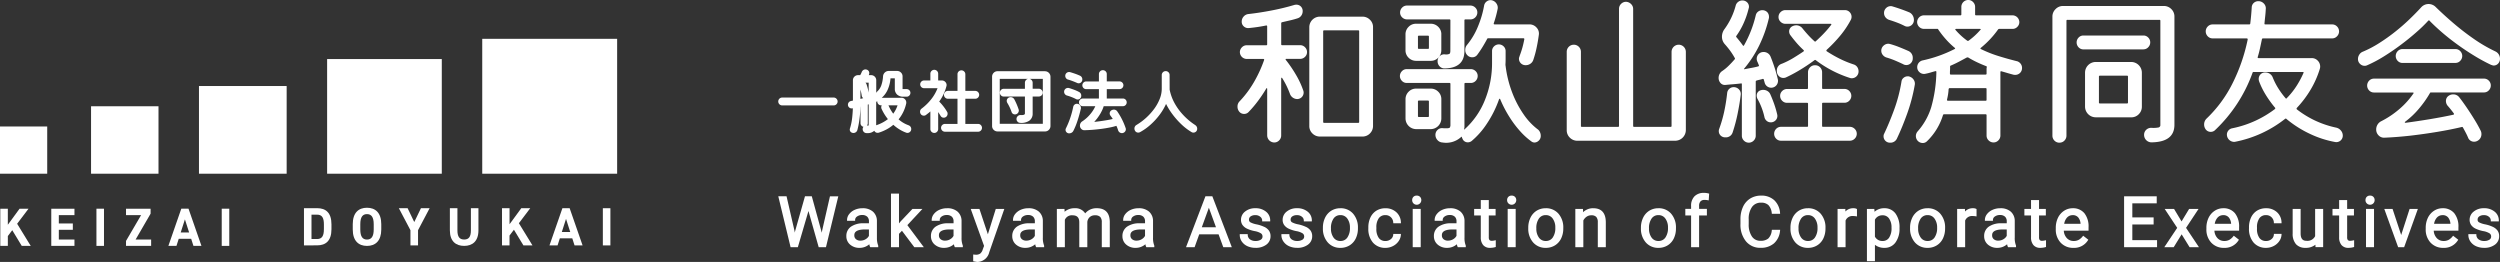 <svg xmlns="http://www.w3.org/2000/svg" xmlns:xlink="http://www.w3.org/1999/xlink" width="362.696" height="38" viewBox="0 0 362.696 38"><rect x="0" y="0" width="362.696" height="38" fill="#333333" stroke="none"/><defs><clipPath id="a"><rect width="362.696" height="38" fill="#fff"/></clipPath></defs><g transform="translate(0 0)"><g transform="translate(0 0)" clip-path="url(#a)"><path d="M118.414,13.834h-7.473a.571.571,0,0,0,0,1.142h7.473a.569.569,0,0,0,.4-.973.554.554,0,0,0-.4-.169" transform="translate(2.537 0.318)" fill="#fff"/><path d="M129.055,17.946l-.005,0a4.3,4.3,0,0,1-1.448-.857,5.509,5.509,0,0,0,1.1-2.287.334.334,0,0,0,.015-.1v-.061a.668.668,0,0,0-.2-.477.675.675,0,0,0-.505-.206H125.16l.01-.008a3.379,3.379,0,0,0,.866-1.2,4.968,4.968,0,0,0,.391-1.607h.626v1.506a1.107,1.107,0,0,0,.333.844,1.278,1.278,0,0,0,.9.307h.479a.522.522,0,0,0,.394-.165.54.54,0,0,0,.157-.386.528.528,0,0,0-.166-.395.542.542,0,0,0-.385-.155h-.479a.985.985,0,0,1-.108,0,.131.131,0,0,1,0-.036v-1.8a.76.76,0,0,0-.235-.566.774.774,0,0,0-.56-.229h-1.211a.8.8,0,0,0-.563.222.812.812,0,0,0-.263.554,4.884,4.884,0,0,1-.258,1.325,2.184,2.184,0,0,1-.559.855.7.7,0,0,0-.17.233V11.422a.735.735,0,0,0-.213-.525.719.719,0,0,0-.531-.22h-.337c.018-.048.035-.1.048-.142a.622.622,0,0,0,.025-.142.526.526,0,0,0-.43-.532.55.55,0,0,0-.451.086.637.637,0,0,0-.225.288,1.246,1.246,0,0,1-.1.231c-.042.08-.086.155-.11.211h-.316a.731.731,0,0,0-.523.213.715.715,0,0,0-.221.532v2.95c-.037.006-.074.011-.109.018l-.158.035a.559.559,0,0,0-.331.191.536.536,0,0,0-.124.348.513.513,0,0,0,.167.392.54.54,0,0,0,.373.148.393.393,0,0,0,.117-.012l.054-.012c-.009.414-.043.886-.1,1.4a8.013,8.013,0,0,1-.321,1.539.407.407,0,0,0-.018.078.441.441,0,0,0-.007.082.47.47,0,0,0,.147.342.583.583,0,0,0,.74.028.562.562,0,0,0,.22-.328,12,12,0,0,0,.258-1.259c.06-.417.105-.816.133-1.19.025-.348.042-.658.049-.923l.01,0v2.4a.516.516,0,0,0,.152.369.5.5,0,0,0,.281.152.529.529,0,0,0-.118.344.569.569,0,0,0,.154.39.546.546,0,0,0,.382.18l.11,0a1.392,1.392,0,0,0,1.039-.341.512.512,0,0,0,.493.3.441.441,0,0,0,.082-.006.349.349,0,0,0,.088-.019,6.691,6.691,0,0,0,1.11-.466,5.485,5.485,0,0,0,.989-.673,5.917,5.917,0,0,0,.952.706,5.152,5.152,0,0,0,.942.446.6.6,0,0,0,.143.025.557.557,0,0,0,.389-.154.54.54,0,0,0,.172-.407.555.555,0,0,0-.383-.541m-1.6-2.9a4.347,4.347,0,0,1-.627,1.213,5.67,5.67,0,0,1-.653-1.124.586.586,0,0,0-.05-.089Zm-2.774-.157a.542.542,0,0,0,.386.157h.1a.576.576,0,0,0-.082.294.569.569,0,0,0,.042.2,6.756,6.756,0,0,0,.44.824,7.213,7.213,0,0,0,.487.685,5.648,5.648,0,0,1-1.641.87l-.06.026c0-.025,0-.048,0-.072V14.541l.084-.03a.8.8,0,0,0,.079-.037c0,.011,0,.023,0,.034a.518.518,0,0,0,.165.384m-1.548,2.752V14.949l.131-.042v2.971a.517.517,0,0,1-.008.106.583.583,0,0,1-.151,0c-.027,0-.056,0-.089-.008a.517.517,0,0,0,.118-.331m-1.069-4.888a6.908,6.908,0,0,1,.194.923.55.55,0,0,0,.182.306.388.388,0,0,0,.034.027c-.133.038-.269.075-.41.112Zm1.1-.013c-.065-.272-.137-.521-.211-.736a.488.488,0,0,0-.157-.237h.466v1.442c-.026-.146-.058-.3-.1-.47" transform="translate(2.765 0.226)" fill="#fff"/><path d="M133.924,16.847a.518.518,0,0,0,.277-.079l.005,0a.575.575,0,0,0,.269-.5.457.457,0,0,0-.068-.265,6.839,6.839,0,0,0-.534-.794,6.978,6.978,0,0,0-.616-.7,6.635,6.635,0,0,0,.609-1.02,6.455,6.455,0,0,0,.441-1.215.674.674,0,0,0,.025-.162.639.639,0,0,0-.2-.463.661.661,0,0,0-.485-.2h-.538v-.977a.55.55,0,0,0-.17-.41.568.568,0,0,0-.792,0,.546.546,0,0,0-.17.41v.977h-.916a.534.534,0,0,0-.4.17.558.558,0,0,0,.4.95h1.957a6.1,6.1,0,0,1-.874,1.544,7.6,7.6,0,0,1-1.43,1.411.545.545,0,0,0-.234.466.538.538,0,0,0,.09.31.513.513,0,0,0,.45.251.475.475,0,0,0,.327-.106c.131-.1.26-.2.388-.3.08-.068.16-.135.241-.207v2.55a.544.544,0,0,0,.17.409.563.563,0,0,0,.4.162.531.531,0,0,0,.4-.17.561.561,0,0,0,.163-.4V16.038c.038.05.074.1.109.158q.121.187.242.389a.513.513,0,0,0,.461.263" transform="translate(3 0.227)" fill="#fff"/><path d="M138.836,17.751h-1.853V14.1h1.435a.571.571,0,0,0,0-1.142h-1.435V10.543a.551.551,0,0,0-.169-.4.573.573,0,0,0-.8-.007.548.548,0,0,0-.17.409v2.413h-1.4a.531.531,0,0,0-.4.17.564.564,0,0,0-.162.4.557.557,0,0,0,.168.4.541.541,0,0,0,.393.169h1.4v3.653H134.03a.548.548,0,0,0-.409.17.56.56,0,0,0-.162.4.568.568,0,0,0,.571.561h4.806a.532.532,0,0,0,.4-.171.545.545,0,0,0,.162-.39.564.564,0,0,0-.162-.4.54.54,0,0,0-.4-.169" transform="translate(3.068 0.229)" fill="#fff"/><path d="M148.372,10.1h-6.883a.767.767,0,0,0-.567.235.78.78,0,0,0-.227.56v7.147a.76.76,0,0,0,.235.567.774.774,0,0,0,.559.229h6.883a.759.759,0,0,0,.567-.236.777.777,0,0,0,.228-.56V10.9a.8.8,0,0,0-.795-.795m-2.751,1.27a.565.565,0,0,0-.162.4v.875h-3.084a.531.531,0,0,0-.387.164.564.564,0,0,0,0,.795.531.531,0,0,0,.387.164h3.084v2.442a.185.185,0,0,1-.054.144c-.059.056-.2.122-.549.1a.565.565,0,0,0-.43.152.553.553,0,0,0-.188.428.546.546,0,0,0,.142.371.5.5,0,0,0,.361.179,2.076,2.076,0,0,0,1.34-.3,1.235,1.235,0,0,0,.5-1.072V13.769h.905a.539.539,0,0,0,.389-.164.55.55,0,0,0,.162-.4.544.544,0,0,0-.161-.39.524.524,0,0,0-.39-.171h-.905v-.875a.556.556,0,0,0-.168-.4.549.549,0,0,0-.277-.155h1.92v6.514h-6.249V11.214H145.9a.528.528,0,0,0-.278.158" transform="translate(3.235 0.232)" fill="#fff"/><path d="M143.474,15.924a.5.5,0,0,0,.492.356.522.522,0,0,0,.407-.178.563.563,0,0,0,.153-.383.505.505,0,0,0-.038-.2c-.069-.21-.159-.444-.268-.7s-.22-.485-.342-.714a.6.6,0,0,0-.534-.327.7.7,0,0,0-.265.062.5.5,0,0,0-.227.2.533.533,0,0,0-.079.278.6.6,0,0,0,.088.3,6.815,6.815,0,0,1,.612,1.3" transform="translate(3.282 0.316)" fill="#fff"/><path d="M152,13.8a6.094,6.094,0,0,1,.649.295h0a.5.5,0,0,0,.227.054.522.522,0,0,0,.521-.541.584.584,0,0,0-.308-.545,5.61,5.61,0,0,0-.713-.322c-.271-.1-.529-.19-.771-.259a.541.541,0,0,0-.143-.014.548.548,0,0,0-.379.155.541.541,0,0,0-.172.415.535.535,0,0,0,.118.336.573.573,0,0,0,.3.2c.209.058.429.132.671.225" transform="translate(3.47 0.286)" fill="#fff"/><path d="M151.478,11.308c.227.066.456.145.683.231s.434.171.61.25a.55.55,0,0,0,.249.063.515.515,0,0,0,.372-.159.547.547,0,0,0,.157-.4.577.577,0,0,0-.345-.549c-.227-.1-.47-.2-.724-.288s-.5-.166-.712-.227a.615.615,0,0,0-.142-.014.567.567,0,0,0-.379.148.533.533,0,0,0-.173.413.557.557,0,0,0,.4.535" transform="translate(3.473 0.234)" fill="#fff"/><path d="M153.345,15.362v-.051a.6.6,0,0,0-.156-.4.549.549,0,0,0-.435-.191.519.519,0,0,0-.339.125.558.558,0,0,0-.189.321,12.74,12.74,0,0,1-.449,1.658,11.735,11.735,0,0,1-.606,1.451.456.456,0,0,0-.057.233.486.486,0,0,0,.146.345.506.506,0,0,0,.384.154.685.685,0,0,0,.347-.092.652.652,0,0,0,.252-.259,10.313,10.313,0,0,0,.613-1.5c.188-.572.348-1.148.469-1.686a.246.246,0,0,0,.021-.1" transform="translate(3.474 0.338)" fill="#fff"/><path d="M156.2,16.112a4.557,4.557,0,0,0,.405-.935h2.787a.524.524,0,0,0,.394-.165.553.553,0,0,0,.157-.4.555.555,0,0,0-.55-.55h-2.341V12.7h1.862a.557.557,0,0,0,.55-.551.543.543,0,0,0-.163-.4.535.535,0,0,0-.388-.164h-1.862V10.514a.532.532,0,0,0-.171-.4.573.573,0,0,0-.8.007.54.54,0,0,0-.169.392v1.078h-1.852a.535.535,0,0,0-.388.164.543.543,0,0,0-.163.4.557.557,0,0,0,.55.551h1.852v1.363h-2.33a.543.543,0,0,0-.4.163.533.533,0,0,0-.164.388.555.555,0,0,0,.561.561h1.812a4.75,4.75,0,0,1-.675,1.087,5.453,5.453,0,0,1-1.2,1.1.715.715,0,0,0-.354.643.637.637,0,0,0,.2.471.588.588,0,0,0,.454.181c.327-.006.7-.025,1.112-.055.391-.03.812-.073,1.253-.128.424-.053.842-.12,1.244-.2a8.307,8.307,0,0,0,1.025-.252c.045.1.087.194.127.295s.089.239.13.376a.576.576,0,0,0,.215.284.572.572,0,0,0,.731-.065.538.538,0,0,0,.169-.393.492.492,0,0,0-.038-.192,9.808,9.808,0,0,0-1.195-2.379.588.588,0,0,0-.52-.279.54.54,0,0,0-.172.028,1.033,1.033,0,0,0-.138.056.5.5,0,0,0-.21.2.531.531,0,0,0,.045.6c.06.08.122.166.186.257.045.063.09.133.139.215-.249.062-.533.122-.868.178q-.548.091-1.084.163c-.265.034-.506.063-.733.088.123-.133.254-.292.4-.477a7.246,7.246,0,0,0,.57-.865" transform="translate(3.518 0.228)" fill="#fff"/><path d="M169.7,17.911h0a9.082,9.082,0,0,1-1.125-.859,9.4,9.4,0,0,1-1.1-1.161,8.059,8.059,0,0,1-.913-1.433,6.734,6.734,0,0,1-.57-1.68l-.007-2.125a.548.548,0,0,0-.17-.409.574.574,0,0,0-.8.007.554.554,0,0,0-.168.4v2a3.989,3.989,0,0,1-.3,1.477,6.461,6.461,0,0,1-.814,1.454,8.786,8.786,0,0,1-2.543,2.309.586.586,0,0,0-.306.533.558.558,0,0,0,.05.241.522.522,0,0,0,.51.34.553.553,0,0,0,.253-.065,8.078,8.078,0,0,0,1.561-1.117,9.775,9.775,0,0,0,1.335-1.478,8.227,8.227,0,0,0,.878-1.5,9.607,9.607,0,0,0,.909,1.473,11.3,11.3,0,0,0,1.328,1.5,8.115,8.115,0,0,0,1.47,1.119.492.492,0,0,0,.269.07.538.538,0,0,0,.54-.56.6.6,0,0,0-.289-.531" transform="translate(3.699 0.231)" fill="#fff"/><rect width="6.85" height="6.85" transform="translate(0 18.351)" fill="#fff"/><rect width="9.785" height="9.785" transform="translate(13.21 15.416)" fill="#fff"/><rect width="12.721" height="12.721" transform="translate(28.866 12.48)" fill="#fff"/><rect width="16.635" height="16.635" transform="translate(47.458 8.567)" fill="#fff"/><rect width="19.57" height="19.57" transform="translate(69.963 5.632)" fill="#fff"/><path d="M3.154,34.993,1.777,32.717l-.64.845v1.431H.042V29.6H1.136v2.329l1.7-2.329h1.3l-1.65,2.181,1.97,3.214Z" transform="translate(0.001 0.68)" fill="#fff"/><path d="M10.635,29.6v.93H8.367V31.74H10.4v.923H8.367V34.07h2.268v.923H7.272V29.6Z" transform="translate(0.167 0.68)" fill="#fff"/><rect width="1.095" height="5.395" transform="translate(13.991 30.278)" fill="#fff"/><path d="M21.437,29.6v.719L19.263,34.07h2.252v.923H17.871v-.719l2.189-3.746H17.871V29.6Z" transform="translate(0.411 0.68)" fill="#fff"/><path d="M23.878,34.993l1.877-5.4H26.8l1.877,5.4H27.515l-.328-1.024H25.38l-.328,1.024Zm1.791-1.947h1.219l-.61-1.9Z" transform="translate(0.549 0.68)" fill="#fff"/><rect width="1.095" height="5.395" transform="translate(32.168 30.278)" fill="#fff"/><path d="M43.109,34.925v-5.4h1.915c1.22,0,2.073.625,2.073,2.346v.7c0,1.712-.852,2.346-2.073,2.346ZM46,32.58v-.7c0-.932-.251-1.416-.978-1.416H44.2V34h.82c.727,0,.978-.493.978-1.423" transform="translate(0.991 0.678)" fill="#fff"/><path d="M52.091,35c-1.212,0-2.064-.735-2.064-2.385v-.766c0-1.666.852-2.386,2.064-2.386s2.073.719,2.073,2.386v.766c0,1.65-.853,2.385-2.073,2.385m-.97-2.385c0,1.032.337,1.463.97,1.463s.977-.431.977-1.463v-.766c0-1.033-.344-1.463-.977-1.463s-.97.43-.97,1.463Z" transform="translate(1.15 0.677)" fill="#fff"/><path d="M57.836,29.529l.962,2.009.97-2.009h1.259l-1.681,3.19v2.206h-1.1V32.719l-1.681-3.19Z" transform="translate(1.301 0.678)" fill="#fff"/><path d="M67.944,29.529v3.206c0,1.595-.876,2.26-2.072,2.26S63.8,34.33,63.8,32.743V29.529h1.095v3.214c0,.923.3,1.329.978,1.329s.977-.406.977-1.329V29.529Z" transform="translate(1.467 0.678)" fill="#fff"/><path d="M74.3,34.925l-1.377-2.276-.641.845v1.431H71.193v-5.4h1.094v2.329l1.705-2.329h1.3l-1.65,2.181,1.97,3.214Z" transform="translate(1.637 0.678)" fill="#fff"/><path d="M77.926,34.924l1.877-5.4h1.048l1.877,5.4H81.563L81.234,33.9H79.428L79.1,34.924Zm1.791-1.947h1.219l-.61-1.9Z" transform="translate(1.792 0.678)" fill="#fff"/><rect width="1.095" height="5.395" transform="translate(87.46 30.208)" fill="#fff"/><path d="M116.735,32.822l-.048.3-1.451-5.287h-.988l-1.436,5.071-.047.2-.041-.278-1.127-4.89-.022-.1h-1.2l1.761,7.285.024.1h1.054l1.539-5.252,1.484,5.252h1.055l1.789-7.383h-1.209Z" transform="translate(2.537 0.64)" fill="#fff"/><path d="M124.463,33.816V31.375a1.78,1.78,0,0,0-.582-1.353,2.225,2.225,0,0,0-1.518-.489,2.708,2.708,0,0,0-1.112.226,2.065,2.065,0,0,0-.813.625,1.382,1.382,0,0,0-.308.843v.128H121.3v-.128a.6.6,0,0,1,.276-.49,1.2,1.2,0,0,1,.736-.22,1.026,1.026,0,0,1,.748.246.889.889,0,0,1,.246.665v.288h-.753a3.1,3.1,0,0,0-1.844.482,1.623,1.623,0,0,0-.682,1.389,1.564,1.564,0,0,0,.545,1.219,2.006,2.006,0,0,0,1.37.475,2.12,2.12,0,0,0,1.417-.524,1.387,1.387,0,0,0,.1.355l.035.071h1.157v-.206l-.01-.051a2.873,2.873,0,0,1-.176-1.11m-1.65.218a1.468,1.468,0,0,1-.744.2.957.957,0,0,1-.647-.21.693.693,0,0,1-.239-.568c0-.209,0-.846,1.537-.846h.582v.929a1.222,1.222,0,0,1-.489.492" transform="translate(2.759 0.678)" fill="#fff"/><path d="M130.922,29.678h-1.45l-1.694,1.789-.258.311V27.456h-1.161v7.775h1.161V33.293l.428-.446,1.793,2.384h1.381l-2.389-3.2Z" transform="translate(2.905 0.631)" fill="#fff"/><path d="M136.466,33.816V31.375a1.78,1.78,0,0,0-.582-1.353,2.225,2.225,0,0,0-1.518-.489,2.708,2.708,0,0,0-1.112.226,2.064,2.064,0,0,0-.813.625,1.382,1.382,0,0,0-.308.843v.128H133.3v-.128a.6.6,0,0,1,.276-.49,1.2,1.2,0,0,1,.736-.22,1.025,1.025,0,0,1,.748.246.889.889,0,0,1,.246.665v.288h-.753a3.1,3.1,0,0,0-1.844.482,1.623,1.623,0,0,0-.682,1.389,1.564,1.564,0,0,0,.545,1.219,2.006,2.006,0,0,0,1.37.475,2.12,2.12,0,0,0,1.417-.524,1.388,1.388,0,0,0,.1.355l.035.071h1.157v-.206l-.01-.051a2.874,2.874,0,0,1-.176-1.11m-1.65.218a1.468,1.468,0,0,1-.744.2.957.957,0,0,1-.647-.21.693.693,0,0,1-.239-.568c0-.209,0-.846,1.536-.846h.582v.929a1.222,1.222,0,0,1-.489.492" transform="translate(3.035 0.678)" fill="#fff"/><path d="M140.155,33.309l-1.226-3.681h-1.262l1.934,5.365-.185.5a1.23,1.23,0,0,1-.377.617,1.071,1.071,0,0,1-.631.163l-.384-.031v.979l.455.086.182.014a1.807,1.807,0,0,0,1.692-1.408l2.188-6.284H141.3Z" transform="translate(3.165 0.681)" fill="#fff"/><path d="M147.995,33.816V31.375a1.78,1.78,0,0,0-.582-1.353,2.225,2.225,0,0,0-1.518-.489,2.708,2.708,0,0,0-1.112.226,2.065,2.065,0,0,0-.813.625,1.382,1.382,0,0,0-.308.843v.128h1.167v-.128a.6.6,0,0,1,.276-.49,1.2,1.2,0,0,1,.736-.22,1.025,1.025,0,0,1,.748.246.889.889,0,0,1,.246.665v.288h-.753a3.1,3.1,0,0,0-1.844.482,1.623,1.623,0,0,0-.682,1.389,1.564,1.564,0,0,0,.545,1.219,2.006,2.006,0,0,0,1.37.475,2.12,2.12,0,0,0,1.417-.524,1.387,1.387,0,0,0,.1.355l.035.071h1.157v-.206l-.01-.051a2.874,2.874,0,0,1-.176-1.11m-1.65.218a1.469,1.469,0,0,1-.744.2.956.956,0,0,1-.647-.21.693.693,0,0,1-.239-.568c0-.209,0-.846,1.537-.846h.582v.929a1.222,1.222,0,0,1-.489.492" transform="translate(3.3 0.678)" fill="#fff"/><path d="M155.663,29.532a2.089,2.089,0,0,0-1.671.746,1.667,1.667,0,0,0-1.53-.746,2.127,2.127,0,0,0-1.457.514l-.016-.415h-1.108v5.552h1.161V31.215a1.084,1.084,0,0,1,1.092-.658c.683,0,1,.326,1,1.027v3.6H154.3V31.553a1.082,1.082,0,0,1,.346-.728,1.068,1.068,0,0,1,.752-.268,1.033,1.033,0,0,1,.776.239,1.1,1.1,0,0,1,.226.762v3.623h1.16V31.5c-.019-1.309-.659-1.972-1.9-1.972" transform="translate(3.446 0.678)" fill="#fff"/><path d="M163.62,33.816V31.375a1.78,1.78,0,0,0-.582-1.353,2.225,2.225,0,0,0-1.518-.489,2.707,2.707,0,0,0-1.112.226,2.064,2.064,0,0,0-.813.625,1.382,1.382,0,0,0-.308.843v.128h1.167v-.128a.6.6,0,0,1,.276-.49,1.2,1.2,0,0,1,.736-.22,1.025,1.025,0,0,1,.748.246.889.889,0,0,1,.246.665v.288h-.753a3.1,3.1,0,0,0-1.844.482,1.623,1.623,0,0,0-.682,1.389,1.564,1.564,0,0,0,.545,1.219,2.006,2.006,0,0,0,1.37.475,2.12,2.12,0,0,0,1.417-.524,1.385,1.385,0,0,0,.1.355l.035.071h1.157v-.206l-.01-.051a2.873,2.873,0,0,1-.176-1.11m-1.65.218a1.468,1.468,0,0,1-.744.2.957.957,0,0,1-.647-.21.693.693,0,0,1-.239-.568c0-.209,0-.846,1.537-.846h.582v.929a1.222,1.222,0,0,1-.489.492" transform="translate(3.66 0.678)" fill="#fff"/><path d="M171.016,27.838,168.2,35.221h1.245l.67-1.865h2.807l.68,1.865h1.24l-2.824-7.383Zm1.53,4.494h-2.058l1.027-2.831Z" transform="translate(3.867 0.639)" fill="#fff"/><path d="M179.387,32.243a5.035,5.035,0,0,0-1.128-.371,3.14,3.14,0,0,1-.9-.3.422.422,0,0,1-.2-.387.549.549,0,0,1,.229-.461,1.128,1.128,0,0,1,.7-.189,1.05,1.05,0,0,1,.712.238.688.688,0,0,1,.271.544v.128h1.166v-.128a1.6,1.6,0,0,0-.607-1.287,2.342,2.342,0,0,0-1.543-.5,2.28,2.28,0,0,0-1.488.479,1.5,1.5,0,0,0-.6,1.2,1.3,1.3,0,0,0,.216.748,1.685,1.685,0,0,0,.644.531,4.685,4.685,0,0,0,1.123.363,2.539,2.539,0,0,1,.915.328.54.54,0,0,1,.225.468.514.514,0,0,1-.254.449,1.347,1.347,0,0,1-.755.186,1.3,1.3,0,0,1-.818-.239.808.808,0,0,1-.316-.629l-.007-.121H175.82v.128a1.649,1.649,0,0,0,.3.946,1.979,1.979,0,0,0,.817.673,2.807,2.807,0,0,0,1.179.237,2.514,2.514,0,0,0,1.551-.455,1.484,1.484,0,0,0,.619-1.24,1.379,1.379,0,0,0-.226-.795,1.752,1.752,0,0,0-.672-.548" transform="translate(4.042 0.678)" fill="#fff"/><path d="M185.293,32.243a5.035,5.035,0,0,0-1.128-.371,3.14,3.14,0,0,1-.9-.3.422.422,0,0,1-.2-.387.549.549,0,0,1,.229-.461,1.128,1.128,0,0,1,.7-.189,1.049,1.049,0,0,1,.712.238.688.688,0,0,1,.271.544v.128h1.166v-.128a1.6,1.6,0,0,0-.607-1.287,2.342,2.342,0,0,0-1.543-.5,2.28,2.28,0,0,0-1.488.479,1.5,1.5,0,0,0-.6,1.2,1.3,1.3,0,0,0,.216.748,1.686,1.686,0,0,0,.645.531,4.682,4.682,0,0,0,1.123.363,2.539,2.539,0,0,1,.915.328.54.54,0,0,1,.225.468.514.514,0,0,1-.254.449,1.347,1.347,0,0,1-.755.186,1.3,1.3,0,0,1-.818-.239.808.808,0,0,1-.316-.629l-.007-.121h-1.154v.128a1.649,1.649,0,0,0,.3.946,1.979,1.979,0,0,0,.817.673,2.807,2.807,0,0,0,1.18.237,2.514,2.514,0,0,0,1.551-.455,1.484,1.484,0,0,0,.619-1.24,1.379,1.379,0,0,0-.226-.795,1.751,1.751,0,0,0-.672-.548" transform="translate(4.178 0.678)" fill="#fff"/><path d="M190.144,29.533a2.467,2.467,0,0,0-1.314.356,2.436,2.436,0,0,0-.9,1.013,3.267,3.267,0,0,0-.318,1.456v.064a3,3,0,0,0,.7,2.066,2.357,2.357,0,0,0,1.839.793,2.472,2.472,0,0,0,1.333-.362,2.381,2.381,0,0,0,.9-1.01,3.291,3.291,0,0,0,.309-1.443V32.4a3.019,3.019,0,0,0-.7-2.077,2.366,2.366,0,0,0-1.846-.792m.009,4.753a1.175,1.175,0,0,1-.992-.484,2.148,2.148,0,0,1-.382-1.336,2.358,2.358,0,0,1,.384-1.45,1.169,1.169,0,0,1,.981-.484,1.19,1.19,0,0,1,1,.491,2.154,2.154,0,0,1,.386,1.334,2.364,2.364,0,0,1-.381,1.438,1.167,1.167,0,0,1-.994.49" transform="translate(4.313 0.678)" fill="#fff"/><path d="M197.667,33.374a.9.9,0,0,1-.354.647,1.176,1.176,0,0,1-.767.265,1.141,1.141,0,0,1-.975-.445,2.178,2.178,0,0,1-.351-1.332v-.172a2.231,2.231,0,0,1,.353-1.359,1.137,1.137,0,0,1,.968-.446,1.072,1.072,0,0,1,.776.3,1.109,1.109,0,0,1,.35.761l.009.118h1.109l-.006-.134a2.039,2.039,0,0,0-.671-1.474,2.259,2.259,0,0,0-1.567-.567,2.447,2.447,0,0,0-1.323.353,2.312,2.312,0,0,0-.863.988,3.331,3.331,0,0,0-.3,1.43v.152a3.017,3.017,0,0,0,.67,2.059,2.319,2.319,0,0,0,1.817.765,2.359,2.359,0,0,0,1.078-.259,2.186,2.186,0,0,0,.818-.7,1.783,1.783,0,0,0,.337-.933l.007-.135h-1.109Z" transform="translate(4.461 0.678)" fill="#fff"/><rect width="1.161" height="5.553" transform="translate(204.953 30.308)" fill="#fff"/><path d="M200.937,27.743a.631.631,0,0,0-.5.194.669.669,0,0,0-.166.457.65.65,0,0,0,.168.453.665.665,0,0,0,1.159-.453.66.66,0,0,0-.169-.457.633.633,0,0,0-.5-.194" transform="translate(4.604 0.637)" fill="#fff"/><path d="M207.794,33.816V31.375a1.78,1.78,0,0,0-.582-1.353,2.225,2.225,0,0,0-1.518-.489,2.708,2.708,0,0,0-1.112.226,2.065,2.065,0,0,0-.813.625,1.382,1.382,0,0,0-.308.843v.128h1.167v-.128a.6.6,0,0,1,.276-.49,1.2,1.2,0,0,1,.736-.22,1.025,1.025,0,0,1,.748.246.889.889,0,0,1,.245.665v.288h-.753a3.1,3.1,0,0,0-1.844.482,1.623,1.623,0,0,0-.682,1.389,1.564,1.564,0,0,0,.545,1.219,2.007,2.007,0,0,0,1.37.475,2.12,2.12,0,0,0,1.417-.524,1.39,1.39,0,0,0,.1.355l.035.071h1.157v-.206l-.01-.051a2.874,2.874,0,0,1-.176-1.11m-1.65.218a1.468,1.468,0,0,1-.744.2.956.956,0,0,1-.647-.21.693.693,0,0,1-.239-.568c0-.209,0-.846,1.537-.846h.582v.929a1.221,1.221,0,0,1-.489.492" transform="translate(4.675 0.678)" fill="#fff"/><path d="M211.638,34.283a.442.442,0,0,1-.352-.114.616.616,0,0,1-.1-.4V30.612h.988v-.955h-.988V28.374h-1.162v1.283h-.964v.955h.964v3.157a1.7,1.7,0,0,0,.339,1.124,1.254,1.254,0,0,0,1.014.413,2.73,2.73,0,0,0,.728-.1l.094-.025v-.986l-.155.033a2.152,2.152,0,0,1-.4.056" transform="translate(4.806 0.652)" fill="#fff"/><path d="M214.4,27.743a.631.631,0,0,0-.5.194.669.669,0,0,0-.166.457.65.65,0,0,0,.168.453.665.665,0,0,0,1.159-.453.66.66,0,0,0-.169-.457.633.633,0,0,0-.5-.194" transform="translate(4.914 0.637)" fill="#fff"/><rect width="1.161" height="5.553" transform="translate(218.731 30.308)" fill="#fff"/><path d="M219.267,29.533a2.464,2.464,0,0,0-1.313.356,2.436,2.436,0,0,0-.9,1.013,3.267,3.267,0,0,0-.319,1.456v.064a3,3,0,0,0,.7,2.066,2.359,2.359,0,0,0,1.84.793,2.475,2.475,0,0,0,1.333-.362,2.387,2.387,0,0,0,.9-1.01,3.3,3.3,0,0,0,.308-1.443V32.4a3.014,3.014,0,0,0-.7-2.077,2.364,2.364,0,0,0-1.844-.792m.009,4.753a1.174,1.174,0,0,1-.992-.484,2.148,2.148,0,0,1-.383-1.336,2.351,2.351,0,0,1,.385-1.45,1.167,1.167,0,0,1,.981-.484,1.186,1.186,0,0,1,1,.491,2.147,2.147,0,0,1,.387,1.334,2.364,2.364,0,0,1-.381,1.438,1.167,1.167,0,0,1-.994.49" transform="translate(4.983 0.678)" fill="#fff"/><path d="M226.01,29.532a2.046,2.046,0,0,0-1.472.576l-.02-.478H223.41v5.552h1.162V31.31a1.454,1.454,0,0,1,.464-.541,1.164,1.164,0,0,1,.7-.212.935.935,0,0,1,.707.233,1.108,1.108,0,0,1,.228.76v3.632h1.161V31.553c-.01-1.341-.624-2.021-1.822-2.021" transform="translate(5.136 0.678)" fill="#fff"/><path d="M235.247,29.533a2.467,2.467,0,0,0-1.314.356,2.436,2.436,0,0,0-.9,1.013,3.268,3.268,0,0,0-.319,1.456v.064a3,3,0,0,0,.7,2.066,2.36,2.36,0,0,0,1.84.793,2.472,2.472,0,0,0,1.333-.362,2.387,2.387,0,0,0,.9-1.01,3.305,3.305,0,0,0,.308-1.443V32.4a3.014,3.014,0,0,0-.7-2.077,2.364,2.364,0,0,0-1.844-.792m.009,4.753a1.174,1.174,0,0,1-.992-.484,2.148,2.148,0,0,1-.383-1.336,2.351,2.351,0,0,1,.385-1.45,1.167,1.167,0,0,1,.981-.484,1.186,1.186,0,0,1,1,.491,2.147,2.147,0,0,1,.387,1.334,2.364,2.364,0,0,1-.381,1.438,1.167,1.167,0,0,1-.994.49" transform="translate(5.35 0.678)" fill="#fff"/><path d="M241.717,27.355a1.852,1.852,0,0,0-1.38.5,1.934,1.934,0,0,0-.491,1.406v.415h-.838v.957h.838v4.6h1.162v-4.6h1.13v-.957h-1.13v-.431a.927.927,0,0,1,.2-.653.756.756,0,0,1,.586-.217,2.5,2.5,0,0,1,.465.042l.143.027.065-.979-.1-.028a2.54,2.54,0,0,0-.655-.086" transform="translate(5.495 0.628)" fill="#fff"/><path d="M251.369,32.814a1.849,1.849,0,0,1-.513,1.158,1.692,1.692,0,0,1-1.119.325,1.433,1.433,0,0,1-1.251-.632,3.036,3.036,0,0,1-.461-1.773V31.2a2.953,2.953,0,0,1,.486-1.819,1.546,1.546,0,0,1,1.31-.616,1.494,1.494,0,0,1,1.056.348,1.948,1.948,0,0,1,.492,1.163l.015.109h1.2l-.014-.141a2.793,2.793,0,0,0-.838-1.836,2.715,2.715,0,0,0-1.908-.667,2.936,2.936,0,0,0-1.575.422,2.775,2.775,0,0,0-1.054,1.212,4.187,4.187,0,0,0-.367,1.8v.685a3.784,3.784,0,0,0,.791,2.505,2.641,2.641,0,0,0,2.122.951,2.871,2.871,0,0,0,1.952-.647,2.752,2.752,0,0,0,.878-1.826l.016-.142h-1.2Z" transform="translate(5.675 0.637)" fill="#fff"/><path d="M256.453,29.533a2.464,2.464,0,0,0-1.313.356,2.436,2.436,0,0,0-.9,1.013,3.268,3.268,0,0,0-.319,1.456v.064a3,3,0,0,0,.7,2.066,2.359,2.359,0,0,0,1.84.793,2.475,2.475,0,0,0,1.333-.362,2.388,2.388,0,0,0,.9-1.01A3.307,3.307,0,0,0,259,32.466V32.4a3.014,3.014,0,0,0-.7-2.077,2.364,2.364,0,0,0-1.844-.792m.009,4.753a1.174,1.174,0,0,1-.992-.484,2.147,2.147,0,0,1-.383-1.336,2.352,2.352,0,0,1,.385-1.45,1.168,1.168,0,0,1,.981-.484,1.186,1.186,0,0,1,1,.491,2.148,2.148,0,0,1,.387,1.334,2.364,2.364,0,0,1-.381,1.438,1.167,1.167,0,0,1-.994.49" transform="translate(5.838 0.678)" fill="#fff"/><path d="M262.884,29.532a1.507,1.507,0,0,0-1.144.475l-.009-.376H260.6v5.552h1.161V31.321a1.066,1.066,0,0,1,1.081-.658,2.534,2.534,0,0,1,.425.034l.148.025V29.65l-.071-.035a1.019,1.019,0,0,0-.458-.083" transform="translate(5.991 0.678)" fill="#fff"/><path d="M267.3,29.532a2.041,2.041,0,0,0-1.431.514l-.032-.415h-1.073v7.589h1.161V34.838a2.156,2.156,0,0,0,1.389.442,1.905,1.905,0,0,0,1.6-.79,3.314,3.314,0,0,0,.578-2.026v-.083a3.346,3.346,0,0,0-.582-2.081,1.935,1.935,0,0,0-1.611-.769m-.269,1.025a1.1,1.1,0,0,1,.944.466,2.227,2.227,0,0,1,.357,1.339,2.443,2.443,0,0,1-.359,1.458,1.092,1.092,0,0,1-.933.465,1.2,1.2,0,0,1-1.115-.631V31.192a1.2,1.2,0,0,1,1.106-.635" transform="translate(6.087 0.678)" fill="#fff"/><path d="M273.414,29.533a2.464,2.464,0,0,0-1.313.356,2.437,2.437,0,0,0-.9,1.013,3.268,3.268,0,0,0-.319,1.456v.064a3,3,0,0,0,.7,2.066,2.359,2.359,0,0,0,1.84.793,2.475,2.475,0,0,0,1.333-.362,2.387,2.387,0,0,0,.9-1.01,3.306,3.306,0,0,0,.308-1.443V32.4a3.014,3.014,0,0,0-.7-2.077,2.364,2.364,0,0,0-1.844-.792m.009,4.753a1.174,1.174,0,0,1-.992-.484,2.148,2.148,0,0,1-.383-1.336,2.352,2.352,0,0,1,.385-1.45,1.168,1.168,0,0,1,.981-.484,1.187,1.187,0,0,1,1,.491,2.148,2.148,0,0,1,.387,1.334,2.364,2.364,0,0,1-.381,1.438,1.167,1.167,0,0,1-.994.49" transform="translate(6.228 0.678)" fill="#fff"/><path d="M279.845,29.532a1.507,1.507,0,0,0-1.144.475l-.009-.376h-1.134v5.552h1.161V31.321a1.066,1.066,0,0,1,1.081-.658,2.533,2.533,0,0,1,.425.034l.148.025V29.65l-.071-.035a1.019,1.019,0,0,0-.458-.083" transform="translate(6.381 0.678)" fill="#fff"/><path d="M285.828,33.816V31.375a1.78,1.78,0,0,0-.582-1.353,2.225,2.225,0,0,0-1.518-.489,2.708,2.708,0,0,0-1.112.226,2.065,2.065,0,0,0-.813.625,1.383,1.383,0,0,0-.308.843v.128h1.167v-.128a.6.6,0,0,1,.276-.49,1.2,1.2,0,0,1,.736-.22,1.025,1.025,0,0,1,.748.246.889.889,0,0,1,.245.665v.288h-.753a3.1,3.1,0,0,0-1.844.482,1.623,1.623,0,0,0-.682,1.389,1.564,1.564,0,0,0,.545,1.219,2.007,2.007,0,0,0,1.37.475,2.12,2.12,0,0,0,1.417-.524,1.391,1.391,0,0,0,.1.355l.035.071h1.157v-.206l-.01-.051a2.875,2.875,0,0,1-.176-1.11m-1.65.218a1.468,1.468,0,0,1-.744.2.956.956,0,0,1-.646-.21.693.693,0,0,1-.239-.568c0-.209,0-.846,1.536-.846h.582v.929a1.222,1.222,0,0,1-.489.492" transform="translate(6.469 0.678)" fill="#fff"/><path d="M289.672,34.283a.442.442,0,0,1-.352-.114.616.616,0,0,1-.1-.4V30.612h.988v-.955h-.988V28.374h-1.162v1.283h-.964v.955h.964v3.157a1.7,1.7,0,0,0,.339,1.124,1.254,1.254,0,0,0,1.014.413,2.731,2.731,0,0,0,.728-.1l.094-.025v-.986l-.155.033a2.152,2.152,0,0,1-.4.056" transform="translate(6.6 0.652)" fill="#fff"/><path d="M293.991,29.532a2.258,2.258,0,0,0-1.242.371,2.5,2.5,0,0,0-.888,1.021,3.328,3.328,0,0,0-.314,1.463v.167a2.754,2.754,0,0,0,.712,1.979,2.442,2.442,0,0,0,1.844.748,2.354,2.354,0,0,0,2.1-1.081l.064-.1-.747-.581-.079.1a1.954,1.954,0,0,1-.546.486,1.464,1.464,0,0,1-.748.178,1.3,1.3,0,0,1-1.019-.441,1.7,1.7,0,0,1-.418-1.051H296.3v-.5a3.08,3.08,0,0,0-.6-2.032,2.114,2.114,0,0,0-1.7-.726m0,1a1.01,1.01,0,0,1,.805.336,1.573,1.573,0,0,1,.335.926h-2.373a1.736,1.736,0,0,1,.405-.9,1.078,1.078,0,0,1,.828-.358" transform="translate(6.703 0.678)" fill="#fff"/><path d="M302.43,31.927h3.089V30.9H302.43v-2.04h3.539V27.839h-4.734v7.383h4.783V34.2H302.43Z" transform="translate(6.925 0.64)" fill="#fff"/><path d="M311.906,29.628h-1.367l-1.1,1.814-1.088-1.814H306.99l1.818,2.748-1.873,2.805H308.3l1.152-1.866,1.153,1.866h1.358l-1.872-2.805Z" transform="translate(7.057 0.681)" fill="#fff"/><path d="M315.351,29.532a2.258,2.258,0,0,0-1.242.371,2.5,2.5,0,0,0-.888,1.021,3.327,3.327,0,0,0-.314,1.463v.167a2.754,2.754,0,0,0,.712,1.979,2.442,2.442,0,0,0,1.844.748,2.354,2.354,0,0,0,2.1-1.081l.064-.1-.747-.581-.079.1a1.951,1.951,0,0,1-.546.486,1.463,1.463,0,0,1-.748.178,1.3,1.3,0,0,1-1.019-.441,1.7,1.7,0,0,1-.418-1.051h3.581v-.5a3.08,3.08,0,0,0-.6-2.032,2.114,2.114,0,0,0-1.7-.726m0,1a1.009,1.009,0,0,1,.805.336,1.574,1.574,0,0,1,.336.926h-2.373a1.737,1.737,0,0,1,.405-.9,1.078,1.078,0,0,1,.828-.358" transform="translate(7.194 0.678)" fill="#fff"/><path d="M322.555,33.374a.9.9,0,0,1-.354.647,1.176,1.176,0,0,1-.767.265,1.141,1.141,0,0,1-.975-.445,2.177,2.177,0,0,1-.351-1.332v-.172a2.23,2.23,0,0,1,.353-1.359,1.137,1.137,0,0,1,.968-.446,1.072,1.072,0,0,1,.776.3,1.109,1.109,0,0,1,.35.761l.009.118h1.109l-.006-.134A2.039,2.039,0,0,0,323,30.1a2.259,2.259,0,0,0-1.567-.567,2.448,2.448,0,0,0-1.323.353,2.312,2.312,0,0,0-.863.988,3.331,3.331,0,0,0-.3,1.43v.152a3.017,3.017,0,0,0,.67,2.059,2.319,2.319,0,0,0,1.817.765,2.359,2.359,0,0,0,1.078-.259,2.186,2.186,0,0,0,.818-.7,1.782,1.782,0,0,0,.336-.933l.007-.135h-1.109Z" transform="translate(7.333 0.678)" fill="#fff"/><path d="M328.4,33.58a1.232,1.232,0,0,1-1.252.674c-.366,0-.851-.112-.851-1.077V29.628H325.14V33.2a2.261,2.261,0,0,0,.481,1.542,1.779,1.779,0,0,0,1.384.533,2.177,2.177,0,0,0,1.435-.453l.013.355h1.112V29.628H328.4Z" transform="translate(7.475 0.681)" fill="#fff"/><path d="M333.367,34.283a.442.442,0,0,1-.352-.114.616.616,0,0,1-.1-.4V30.612h.988v-.955h-.988V28.374h-1.162v1.283h-.964v.955h.964v3.157a1.7,1.7,0,0,0,.339,1.124,1.254,1.254,0,0,0,1.014.413,2.73,2.73,0,0,0,.728-.1l.094-.025v-.986l-.154.033a2.152,2.152,0,0,1-.4.056" transform="translate(7.605 0.652)" fill="#fff"/><path d="M336.134,27.743a.631.631,0,0,0-.5.194.669.669,0,0,0-.166.457.65.65,0,0,0,.168.453.665.665,0,0,0,1.159-.453.66.66,0,0,0-.169-.457.633.633,0,0,0-.5-.194" transform="translate(7.713 0.637)" fill="#fff"/><rect width="1.161" height="5.553" transform="translate(343.258 30.308)" fill="#fff"/><path d="M340.586,33.412l-1.252-3.784h-1.2l2.011,5.553h.87l1.992-5.553h-1.2Z" transform="translate(7.774 0.681)" fill="#fff"/><path d="M346.454,29.532a2.258,2.258,0,0,0-1.242.371,2.5,2.5,0,0,0-.888,1.021,3.329,3.329,0,0,0-.314,1.463v.167a2.755,2.755,0,0,0,.712,1.979,2.443,2.443,0,0,0,1.845.748,2.354,2.354,0,0,0,2.1-1.081l.064-.1-.747-.581-.079.1a1.95,1.95,0,0,1-.546.486,1.463,1.463,0,0,1-.748.178,1.3,1.3,0,0,1-1.019-.441,1.7,1.7,0,0,1-.418-1.051h3.581v-.5a3.08,3.08,0,0,0-.6-2.032,2.114,2.114,0,0,0-1.7-.726m0,1a1.009,1.009,0,0,1,.805.336,1.573,1.573,0,0,1,.336.926h-2.373a1.737,1.737,0,0,1,.405-.9,1.078,1.078,0,0,1,.828-.358" transform="translate(7.909 0.678)" fill="#fff"/><path d="M354.3,32.791a1.752,1.752,0,0,0-.672-.548,5.052,5.052,0,0,0-1.128-.371,3.139,3.139,0,0,1-.9-.3.42.42,0,0,1-.2-.387.549.549,0,0,1,.229-.461,1.119,1.119,0,0,1,.7-.189,1.054,1.054,0,0,1,.712.237.694.694,0,0,1,.271.545v.128h1.166v-.128a1.6,1.6,0,0,0-.607-1.287,2.343,2.343,0,0,0-1.543-.5,2.28,2.28,0,0,0-1.488.48,1.5,1.5,0,0,0-.6,1.2,1.306,1.306,0,0,0,.216.748,1.679,1.679,0,0,0,.644.531,4.682,4.682,0,0,0,1.123.363,2.54,2.54,0,0,1,.915.328.54.54,0,0,1,.224.468.515.515,0,0,1-.254.449,1.349,1.349,0,0,1-.754.186,1.3,1.3,0,0,1-.819-.239.81.81,0,0,1-.315-.629l-.007-.121h-1.155v.128a1.65,1.65,0,0,0,.3.946,1.973,1.973,0,0,0,.817.673,2.82,2.82,0,0,0,1.18.237,2.517,2.517,0,0,0,1.551-.455,1.484,1.484,0,0,0,.619-1.24,1.387,1.387,0,0,0-.226-.795" transform="translate(8.048 0.678)" fill="#fff"/><path d="M181.841,6.4a.123.123,0,0,0,.14.14h2.6a.956.956,0,0,1,.714.3.983.983,0,0,1,.293.7.943.943,0,0,1-.293.692.972.972,0,0,1-.714.293h-1.991c-.125,0-.148.055-.071.164a18.108,18.108,0,0,1,1.453,2.131,12.335,12.335,0,0,1,1.077,2.319.97.97,0,0,1,.035.14.821.821,0,0,1,.011.14.938.938,0,0,1-.96.936,1.141,1.141,0,0,1-1.007-.7q-.212-.585-.492-1.171A12.012,12.012,0,0,0,182,11.342c-.032-.062-.066-.09-.105-.082s-.058.051-.058.129v8.242a.993.993,0,0,1-.3.726.966.966,0,0,1-.7.3,1.041,1.041,0,0,1-1.03-1.031v-6.72q0-.118-.058-.129c-.039-.007-.075.028-.105.105a20.121,20.121,0,0,1-1.159,1.732,16.426,16.426,0,0,1-1.393,1.64.86.86,0,0,1-.632.258.885.885,0,0,1-.726-.352,1.116,1.116,0,0,1-.234-.7,1.044,1.044,0,0,1,.3-.772,14.861,14.861,0,0,0,2.283-3.139A18.2,18.2,0,0,0,179.358,8.7c.032-.108-.008-.164-.117-.164h-2.412a1,1,0,0,1-.984-.984.984.984,0,0,1,.294-.7.93.93,0,0,1,.691-.3h2.834a.124.124,0,0,0,.14-.14V3.825c0-.109-.055-.157-.164-.14q-.68.141-1.335.233t-1.194.141a.934.934,0,0,1-.7-.246.883.883,0,0,1-.3-.692,1.079,1.079,0,0,1,.281-.738,1.064,1.064,0,0,1,.7-.362q1.662-.187,3.407-.528a32.7,32.7,0,0,0,3.22-.784,1.289,1.289,0,0,1,.3-.047.929.929,0,0,1,.667.258.926.926,0,0,1,.269.7,1.081,1.081,0,0,1-.187.61,1.008,1.008,0,0,1-.516.4q-.491.164-1.076.3t-1.218.28c-.079.031-.117.078-.117.141Zm5.619-4h6.158a1.5,1.5,0,0,1,1.089.445,1.444,1.444,0,0,1,.456,1.076V18.249a1.51,1.51,0,0,1-.444,1.089,1.475,1.475,0,0,1-1.1.456H187.46a1.5,1.5,0,0,1-1.088-.445,1.473,1.473,0,0,1-.456-1.1V3.918A1.537,1.537,0,0,1,187.46,2.4m.469,15.267a.125.125,0,0,0,.141.141h4.94a.125.125,0,0,0,.141-.141V4.528a.125.125,0,0,0-.141-.141h-4.94a.125.125,0,0,0-.141.141Z" transform="translate(4.035 0.015)" fill="#fff"/><path d="M218.451,18.71a1.038,1.038,0,0,1,.387.433,1.277,1.277,0,0,1,.128.55.923.923,0,0,1-.293.714.906.906,0,0,1-.621.27.755.755,0,0,1-.421-.141,10.1,10.1,0,0,1-1.6-1.439,14.825,14.825,0,0,1-1.592-2.1,17.362,17.362,0,0,1-1.346-2.577q-.025-.092-.083-.092t-.1.092a15.73,15.73,0,0,1-1.8,3.584,11.526,11.526,0,0,1-2.178,2.459.9.9,0,0,1-.538.186.818.818,0,0,1-.75-.444.619.619,0,0,0-.058-.129.552.552,0,0,1-.058-.152c-.032-.109-.079-.118-.141-.024a3.207,3.207,0,0,1-2.669.773,1.024,1.024,0,0,1-.738-.352,1.093,1.093,0,0,1-.293-.749.957.957,0,0,1,.3-.715.93.93,0,0,1,.726-.268,3.026,3.026,0,0,0,.34.023h.246c.266,0,.426-.039.481-.117a.783.783,0,0,0,.082-.421v-5.9a.124.124,0,0,0-.141-.14h-6.205a.929.929,0,0,1-.691-.3.99.99,0,0,1,0-1.406.925.925,0,0,1,.691-.3h9.3a.977.977,0,0,1,.7.293.949.949,0,0,1,.3.713.986.986,0,0,1-.293.7.955.955,0,0,1-.714.3h-.772a.124.124,0,0,0-.141.14v6.182a1.332,1.332,0,0,1-.024.258c-.032.155-.032.219,0,.188l.024-.025a11.368,11.368,0,0,0,2.963-4.25,14.269,14.269,0,0,0,1.041-5.468V7.423a.932.932,0,0,1,.294-.7.988.988,0,0,1,1.381,0,.931.931,0,0,1,.293.7V8.547c0,.313-.008.578-.024.8a1.2,1.2,0,0,0,.024.233,16.3,16.3,0,0,0,.948,3.829,14.665,14.665,0,0,0,1.651,3.161,9.336,9.336,0,0,0,1.991,2.143m-12.6-15.759a.125.125,0,0,0-.141-.141h-6.158a.982.982,0,0,1-.7-.293.955.955,0,0,1-.3-.714.983.983,0,0,1,.293-.7.955.955,0,0,1,.714-.3h9.2a.989.989,0,0,1,.7.293.957.957,0,0,1,.3.715.981.981,0,0,1-.293.7.952.952,0,0,1-.714.3h-.725a.125.125,0,0,0-.141.141V7.376q0,2.506-2.881,2.552a.956.956,0,0,1-.714-.3A1.037,1.037,0,0,1,204,8.875a.961.961,0,0,1,.316-.738.921.921,0,0,1,.761-.246,1.232,1.232,0,0,0,.632-.072c.094-.061.141-.211.141-.444ZM204.54,4.988V7.282a1.507,1.507,0,0,1-.444,1.088,1.475,1.475,0,0,1-1.1.457h-2.107a1.508,1.508,0,0,1-1.09-.445,1.477,1.477,0,0,1-.456-1.1V4.988a1.508,1.508,0,0,1,.445-1.089,1.476,1.476,0,0,1,1.1-.456H203a1.508,1.508,0,0,1,1.088.445,1.474,1.474,0,0,1,.456,1.1m0,9.414v2.787A1.558,1.558,0,0,1,203,18.733h-2.107a1.558,1.558,0,0,1-1.546-1.545V14.4a1.5,1.5,0,0,1,.445-1.088,1.474,1.474,0,0,1,1.1-.457H203a1.5,1.5,0,0,1,1.088.445,1.474,1.474,0,0,1,.456,1.1m-3.394-7.446a.124.124,0,0,0,.14.14H202.6a.124.124,0,0,0,.14-.14V5.315a.124.124,0,0,0-.14-.14h-1.311a.124.124,0,0,0-.14.14Zm0,9.882a.124.124,0,0,0,.14.14H202.6a.124.124,0,0,0,.14-.14V14.729a.124.124,0,0,0-.14-.14h-1.311a.124.124,0,0,0-.14.14Zm7.165-8.828a1.018,1.018,0,0,1-.3-.749,1.094,1.094,0,0,1,.28-.773,10.329,10.329,0,0,0,1.6-2.74A14.393,14.393,0,0,0,210.747.82a.939.939,0,0,1,.409-.633.89.89,0,0,1,.738-.14,1.107,1.107,0,0,1,.656.481,1.03,1.03,0,0,1,.164.76,16.393,16.393,0,0,1-.562,2.085c-.032.108.008.164.118.164H217.3A1.357,1.357,0,0,1,218.357,4a1.256,1.256,0,0,1,.328,1.077q-.141,1.031-.34,1.943a14.765,14.765,0,0,1-.457,1.662,1.083,1.083,0,0,1-.421.563,1.16,1.16,0,0,1-.678.211.95.95,0,0,1-.715-.28.922.922,0,0,1-.269-.657.6.6,0,0,1,.035-.211,1.793,1.793,0,0,0,.059-.187c.156-.405.288-.808.4-1.205s.2-.8.281-1.206V5.667q0-.117-.141-.117h-5.081c-.094,0-.148.031-.165.092q-.327.611-.678,1.184t-.75,1.112a.887.887,0,0,1-.749.374.965.965,0,0,1-.7-.3" transform="translate(4.564 0)" fill="#fff"/><path d="M238.442,6.481a1.041,1.041,0,0,1,1.03,1.03V18.868a1.558,1.558,0,0,1-1.546,1.546h-14.19a1.51,1.51,0,0,1-1.09-.444,1.482,1.482,0,0,1-.456-1.1V7.511a1.03,1.03,0,0,1,2.06,0V18.26a.124.124,0,0,0,.141.14h5.245a.124.124,0,0,0,.14-.14V1.282a.988.988,0,0,1,.3-.725.993.993,0,0,1,.726-.3,1.082,1.082,0,0,1,.725.327.971.971,0,0,1,.3.7V18.26a.124.124,0,0,0,.14.14h5.292a.124.124,0,0,0,.141-.14V7.511a1.041,1.041,0,0,1,1.03-1.03" transform="translate(5.108 0.005)" fill="#fff"/><path d="M250.288,11.543a.134.134,0,0,0-.164-.094,4.037,4.037,0,0,1-.434.118c-.148.032-.3.071-.456.118-.079.031-.117.078-.117.139v7.869a.982.982,0,0,1-.294.7.989.989,0,0,1-1.428,0,.981.981,0,0,1-.293-.7v-7.47c0-.108-.047-.148-.14-.117q-.586.071-1.16.117t-1.041.094a.836.836,0,0,1-.75-.27,1.107,1.107,0,0,1-.281-.761,1.226,1.226,0,0,1,.118-.515,1.136,1.136,0,0,1,.374-.446,6.453,6.453,0,0,0,.948-.771q.457-.445.9-.961a.142.142,0,0,0,0-.187,9.7,9.7,0,0,0-.655-1.03,12.431,12.431,0,0,0-.8-.984,1.612,1.612,0,0,1-.4-1.077,1.835,1.835,0,0,1,.375-1.1A10.238,10.238,0,0,0,246.214.794a.968.968,0,0,1,.363-.527.95.95,0,0,1,.574-.2.969.969,0,0,1,.714.269.883.883,0,0,1,.269.644.625.625,0,0,1-.012.129,1.023,1.023,0,0,1-.035.129,12.344,12.344,0,0,1-.761,2.2A10.407,10.407,0,0,1,246.307,5.2a.143.143,0,0,0,0,.186c.172.2.332.4.481.586s.3.39.456.609c.062.094.125.086.187-.024a16.674,16.674,0,0,0,1.687-4.331.907.907,0,0,1,.339-.539,1.018,1.018,0,0,1,1.324.071.973.973,0,0,1,.257.679v.117a.26.26,0,0,1-.022.117,18.691,18.691,0,0,1-1.417,3.97,16.43,16.43,0,0,1-2.12,3.265.3.3,0,0,0-.071.119l.023.023q.609-.117,1.124-.211t.937-.211c.093-.031.117-.094.07-.187-.032-.078-.067-.165-.105-.258s-.074-.172-.105-.234a.993.993,0,0,1,.516-1.335,1.119,1.119,0,0,1,.4-.07,1.1,1.1,0,0,1,.574.164,1.056,1.056,0,0,1,.41.469q.281.678.573,1.557t.5,1.791a.726.726,0,0,1,.023.212,1.016,1.016,0,0,1-.28.689.981.981,0,0,1-1.663-.456Zm-4.379,1.1a1.013,1.013,0,0,1,.773.327.947.947,0,0,1,.258.773q-.141,1.217-.445,2.717a22.628,22.628,0,0,1-.726,2.739,1.02,1.02,0,0,1-1.054.726.929.929,0,0,1-.7-.269.873.873,0,0,1-.258-.621.934.934,0,0,1,.071-.374,18.777,18.777,0,0,0,.7-2.412,25.673,25.673,0,0,0,.445-2.763.926.926,0,0,1,.316-.609.913.913,0,0,1,.62-.234m6.323,3.981a.713.713,0,0,1,.024.211.889.889,0,0,1-.27.631.939.939,0,0,1-.714.281.871.871,0,0,1-.562-.211.925.925,0,0,1-.328-.538,9.624,9.624,0,0,0-1.007-2.646,1,1,0,0,1-.117-.445.786.786,0,0,1,.538-.8,1.253,1.253,0,0,1,.4-.071,1.184,1.184,0,0,1,.609.164,1.028,1.028,0,0,1,.423.469q.281.632.55,1.381a14.11,14.11,0,0,1,.456,1.57m6.509,1.638a.125.125,0,0,0,.141.141h3.887a.985.985,0,0,1,.7.293.99.99,0,0,1,0,1.429.985.985,0,0,1-.7.293h-10a.946.946,0,0,1-.691-.293,1.019,1.019,0,0,1,0-1.429.946.946,0,0,1,.691-.293h3.793a.125.125,0,0,0,.141-.141V15.055a.124.124,0,0,0-.141-.139h-2.9a.956.956,0,0,1-.714-.3.983.983,0,0,1-.293-.7.954.954,0,0,1,.3-.714.985.985,0,0,1,.7-.293h2.9a.125.125,0,0,0,.141-.141V10.489A1.007,1.007,0,0,1,257,9.764a.951.951,0,0,1,.714-.3.978.978,0,0,1,.738.3,1.008,1.008,0,0,1,.293.725V12.76a.125.125,0,0,0,.141.141h3.09a.957.957,0,0,1,.715.3.99.99,0,0,1,0,1.406.958.958,0,0,1-.715.3h-3.09a.124.124,0,0,0-.141.139Zm4.614-8.9a.982.982,0,0,1,.5.387,1.076,1.076,0,0,1,.176.6.982.982,0,0,1-.984,1.007.924.924,0,0,1-.14-.011.855.855,0,0,1-.14-.036,16.445,16.445,0,0,1-4.941-2.576.142.142,0,0,0-.187,0,25.607,25.607,0,0,1-2.249,1.5,21.4,21.4,0,0,1-1.9,1.006.94.94,0,0,1-.374.071.9.9,0,0,1-.657-.281.981.981,0,0,1-.28-.725,1.018,1.018,0,0,1,.726-1.054,11.559,11.559,0,0,0,1.639-.819q.772-.47,1.5-.961c.078-.078.078-.148,0-.211a12.431,12.431,0,0,1-1.042-1.077q-.48-.562-.878-1.1a.922.922,0,0,1-.164-.492.839.839,0,0,1,.515-.8,1.315,1.315,0,0,1,.492-.118,1.158,1.158,0,0,1,.961.492q.4.491.818.948t.891.878a.116.116,0,0,0,.187,0q.749-.678,1.323-1.3a12.759,12.759,0,0,0,.9-1.066c.079-.109.047-.165-.093-.165h-6.534a.981.981,0,0,1-.7-.293.925.925,0,0,1-.3-.689.957.957,0,0,1,.3-.715.989.989,0,0,1,.7-.293h8.618a.936.936,0,0,1,.7.293.959.959,0,0,1,.187,1.089,13.006,13.006,0,0,1-1.546,2.318,20.353,20.353,0,0,1-1.967,2.06.142.142,0,0,0,0,.211,18.391,18.391,0,0,0,1.873,1.077,14.948,14.948,0,0,0,2.061.843" transform="translate(5.603 0.001)" fill="#fff"/><path d="M269.991,9.32q-.54-.256-1.171-.527a11.078,11.078,0,0,0-1.288-.456A1.1,1.1,0,0,1,267,7.951a.948.948,0,0,1-.2-.574.962.962,0,0,1,.316-.738,1.024,1.024,0,0,1,.715-.293,1.335,1.335,0,0,1,.258.046,12.392,12.392,0,0,1,1.287.434q.68.27,1.311.55a1.07,1.07,0,0,1,.679,1.054.974.974,0,0,1-.281.738.916.916,0,0,1-.655.27,1.027,1.027,0,0,1-.211-.025.714.714,0,0,1-.234-.093m.866,1.78a1.1,1.1,0,0,1,.656.48,1,1,0,0,1,.141.785,24.991,24.991,0,0,1-1.1,4.144q-.726,2.015-1.475,3.584a1.027,1.027,0,0,1-.983.609.921.921,0,0,1-.961-.914.792.792,0,0,1,.093-.4q.726-1.522,1.44-3.466a22.323,22.323,0,0,0,1.066-4.075.822.822,0,0,1,.316-.563.921.921,0,0,1,.574-.211h.117a.25.25,0,0,1,.117.025m-2.927-8.22A1.11,1.11,0,0,1,267.4,2.5a.981.981,0,0,1-.2-.6.962.962,0,0,1,.294-.726.937.937,0,0,1,.667-.281A.8.8,0,0,1,268.3.9a1.182,1.182,0,0,1,.141.035q1.24.374,2.389.843a1.1,1.1,0,0,1,.515.445,1.228,1.228,0,0,1,.187.656.943.943,0,0,1-.281.714.916.916,0,0,1-.655.27.876.876,0,0,1-.4-.094,9.911,9.911,0,0,0-1.078-.48c-.39-.149-.788-.284-1.194-.41m18.546,5.995a1.035,1.035,0,0,1,.539.362.983.983,0,0,1,.211.621.979.979,0,0,1-.984,1.007,1.119,1.119,0,0,1-.257-.023q-.445-.117-.879-.246c-.289-.086-.574-.168-.854-.247-.109-.031-.165.008-.165.118v9.2a.982.982,0,0,1-.293.7.954.954,0,0,1-.714.3.989.989,0,0,1-.7-.293.955.955,0,0,1-.3-.714V16.72a.124.124,0,0,0-.14-.14h-6.018a.167.167,0,0,0-.165.117,8.84,8.84,0,0,1-2.318,3.793.859.859,0,0,1-.632.258,1,1,0,0,1-.725-.327,1.024,1.024,0,0,1,0-1.359,9.5,9.5,0,0,0,1.967-3.5,19.861,19.861,0,0,0,.749-5.117c0-.108-.055-.147-.164-.117q-.351.094-.7.2a7.035,7.035,0,0,1-.726.175.674.674,0,0,1-.211.025.973.973,0,0,1-.678-.282.938.938,0,0,1-.3-.725,1,1,0,0,1,.8-.96,18.949,18.949,0,0,0,4.614-1.64c.109-.061.117-.125.024-.186a11.466,11.466,0,0,1-1.264-1.218,13.74,13.74,0,0,1-1.148-1.475c0-.015,0-.025-.011-.025S275,4.208,275,4.192h-2.014A1,1,0,0,1,272,3.209a1,1,0,0,1,.983-.984h5.293a.124.124,0,0,0,.14-.141V1.008a.974.974,0,0,1,.293-.715A.976.976,0,0,1,279.427,0a.928.928,0,0,1,.691.3.985.985,0,0,1,.294.7V2.084a.124.124,0,0,0,.14.141h5.292a1,1,0,0,1,.984.984.945.945,0,0,1-.294.691.944.944,0,0,1-.691.293h-1.92a.223.223,0,0,0-.187.094,13.546,13.546,0,0,1-2.482,2.646c-.094.061-.094.125,0,.186a17.523,17.523,0,0,0,2.505,1q1.312.41,2.716.761m-10.139,5.573V14.5c0,.078.047.117.14.117h5.457a.124.124,0,0,0,.14-.14V12.927a.124.124,0,0,0-.14-.141h-5.2c-.079,0-.133.047-.164.141q-.023.4-.082.773t-.152.749m5.6-3.63a.124.124,0,0,0,.14-.14V10a.676.676,0,0,1,.024-.211q.046-.141-.071-.187-.68-.258-1.346-.575a13.335,13.335,0,0,1-1.277-.689.386.386,0,0,0-.187,0q-.561.3-1.135.608c-.383.2-.776.391-1.183.563a.144.144,0,0,0-.117.164v.071c0,.157,0,.312-.012.469s-.011.312-.011.469a.124.124,0,0,0,.14.14Zm-.773-6.463c.109-.108.086-.164-.07-.164h-3.42c-.14,0-.172.055-.093.164A9.777,9.777,0,0,0,279.263,5.9a.175.175,0,0,0,.211,0,9.989,9.989,0,0,0,1.686-1.546" transform="translate(6.134 -0.001)" fill="#fff"/><path d="M292.1,20.681a.982.982,0,0,1-.738-.3,1.007,1.007,0,0,1-.293-.725V2.393a1.485,1.485,0,0,1,.456-1.088,1.488,1.488,0,0,1,1.09-.457h14.611a1.5,1.5,0,0,1,1.089.445,1.473,1.473,0,0,1,.456,1.1V18.081q0,2.506-3.325,2.552a1.077,1.077,0,0,1-1.077-1.077.978.978,0,0,1,.3-.737,1.037,1.037,0,0,1,.75-.293,3.917,3.917,0,0,0,1.077-.059.362.362,0,0,0,.234-.387V3a.124.124,0,0,0-.14-.141H293.247a.124.124,0,0,0-.14.141V19.651a1.012,1.012,0,0,1-.293.725.957.957,0,0,1-.715.3M304.277,7.147h-8.712a.944.944,0,0,1-.691-.294,1.018,1.018,0,0,1,0-1.428.947.947,0,0,1,.691-.293h8.712a.944.944,0,0,1,.689.293.973.973,0,0,1,.294.714.984.984,0,0,1-.294.7.926.926,0,0,1-.689.3M302.5,17h-5.152a1.558,1.558,0,0,1-1.546-1.545V10.517a1.558,1.558,0,0,1,1.546-1.545H302.5a1.56,1.56,0,0,1,1.546,1.545v4.942a1.51,1.51,0,0,1-.445,1.088,1.474,1.474,0,0,1-1.1.456m-4.543-6.041a.123.123,0,0,0-.14.14v3.747a.124.124,0,0,0,.14.14h3.934a.124.124,0,0,0,.14-.14V11.1a.124.124,0,0,0-.14-.14Z" transform="translate(6.692 0.019)" fill="#fff"/><path d="M331.765,18.519a1.209,1.209,0,0,1,.667.421,1.115,1.115,0,0,1,.27.726.938.938,0,0,1-1.1.936,14.614,14.614,0,0,1-3.688-1.194,15.7,15.7,0,0,1-3.384-2.154.129.129,0,0,0-.187-.024,16.9,16.9,0,0,1-7.213,3.326.713.713,0,0,1-.211.024,1.063,1.063,0,0,1-1.03-1.055.9.9,0,0,1,.212-.585.924.924,0,0,1,.538-.327,15.209,15.209,0,0,0,3.466-1.137,15.446,15.446,0,0,0,2.74-1.65c.078-.078.085-.148.023-.211a15.9,15.9,0,0,1-1.324-1.827,11.43,11.43,0,0,1-.994-2.013c-.016-.062-.028-.118-.036-.165a.959.959,0,0,1-.011-.164.943.943,0,0,1,.258-.656.906.906,0,0,1,.7-.28,1.172,1.172,0,0,1,.645.186,1.111,1.111,0,0,1,.433.539,9.785,9.785,0,0,0,.8,1.569,11.507,11.507,0,0,0,1.054,1.429q.094.14.187,0a10.911,10.911,0,0,0,1.475-1.863,13.7,13.7,0,0,0,.937-1.767c.061-.11.023-.165-.118-.165h-7.1a.144.144,0,0,0-.164.118,21.381,21.381,0,0,1-5.456,8.335.874.874,0,0,1-.61.235.883.883,0,0,1-.772-.421,1.186,1.186,0,0,1-.187-.633,1.171,1.171,0,0,1,.374-.89,18.4,18.4,0,0,0,3.7-5,25.716,25.716,0,0,0,2.247-6.452c0-.108-.046-.164-.14-.164h-4.941a.949.949,0,0,1-.714-.3,1.009,1.009,0,0,1-.293-.725.988.988,0,0,1,.293-.7.955.955,0,0,1,.714-.3h5.292a.15.15,0,0,0,.164-.141q.141-1.171.211-2.342a.9.9,0,0,1,.3-.644.971.971,0,0,1,.656-.246,1.064,1.064,0,0,1,.8.341.974.974,0,0,1,.281.808c-.016.343-.043.689-.082,1.04s-.075.7-.105,1.042c-.016.094.023.141.117.141h9.695a.956.956,0,0,1,.714.3,1.005,1.005,0,0,1-.011,1.429.965.965,0,0,1-.7.3H321.111c-.062,0-.109.039-.14.118q-.141.678-.281,1.323c-.093.43-.2.846-.327,1.253-.032.109.007.164.117.164h7.7a1.168,1.168,0,0,1,.89.374,1.2,1.2,0,0,1,.351.843,1.089,1.089,0,0,1-.011.164c-.008.046-.02.1-.035.165a13.686,13.686,0,0,1-1.347,3.043,15.316,15.316,0,0,1-2,2.646.156.156,0,0,0,.023.211,13.926,13.926,0,0,0,5.713,2.645" transform="translate(7.186 0.003)" fill="#fff"/><path d="M354.305,7.434a1.156,1.156,0,0,1,.7,1.054,1.01,1.01,0,0,1-.269.726.866.866,0,0,1-.644.28.55.55,0,0,1-.187-.035,1.884,1.884,0,0,0-.187-.059,25.4,25.4,0,0,1-2.4-1.3q-1.252-.76-2.469-1.64t-2.26-1.779q-1.042-.9-1.815-1.7c-.047-.063-.109-.055-.188.023a20.575,20.575,0,0,1-1.662,1.615q-1.031.915-2.26,1.838t-2.517,1.722a18.593,18.593,0,0,1-2.436,1.288.878.878,0,0,1-.351.071.952.952,0,0,1-.656-.281.939.939,0,0,1-.3-.725,1.135,1.135,0,0,1,.2-.632,1.029,1.029,0,0,1,.527-.422,15.924,15.924,0,0,0,2.353-1.24,26.989,26.989,0,0,0,2.307-1.64q1.123-.89,2.084-1.815t1.687-1.721a1.444,1.444,0,0,1,1.076-.492,1.469,1.469,0,0,1,1.008.4q1.146,1.125,2.564,2.342a36.587,36.587,0,0,0,2.986,2.307,21.577,21.577,0,0,0,3.114,1.815m-17.586,3.958H352.69a.94.94,0,0,1,.691.293.972.972,0,0,1,.293.713.99.99,0,0,1-.293.7.928.928,0,0,1-.691.3h-7.682c-.093,0-.148.033-.164.094a15.057,15.057,0,0,1-1.545,2.2,11.937,11.937,0,0,1-2.038,1.944c-.109.108-.086.164.071.164q1.756-.233,3.582-.538t3.326-.632c.093-.032.117-.094.07-.187q-.468-.632-.866-1.078a1.086,1.086,0,0,1-.281-.725.89.89,0,0,1,.352-.726,1.122,1.122,0,0,1,.7-.233,1.068,1.068,0,0,1,.865.4q.445.562,1.008,1.381t1.123,1.722q.563.9.984,1.744a1,1,0,0,1,.118.491,1.08,1.08,0,0,1-.586,1.008,1,1,0,0,1-.445.118.918.918,0,0,1-.912-.61c-.094-.219-.2-.448-.328-.691s-.258-.488-.4-.738c-.047-.094-.109-.125-.187-.094q-1.57.376-3.513.7T342,19.67q-2,.221-3.759.293a1.075,1.075,0,0,1-.843-.329,1.172,1.172,0,0,1-.351-.865,1.326,1.326,0,0,1,.772-1.218,13.166,13.166,0,0,0,2.634-1.779,11.551,11.551,0,0,0,1.979-2.2c.078-.109.046-.165-.094-.165h-5.62a.94.94,0,0,1-.691-.293,1.016,1.016,0,0,1,0-1.427.94.94,0,0,1,.691-.293M348.545,9.12h-7.681a.945.945,0,0,1-.69-.293,1.019,1.019,0,0,1,0-1.429.945.945,0,0,1,.69-.293h7.681a.948.948,0,0,1,.691.293,1,1,0,0,1,0,1.417.93.93,0,0,1-.691.3" transform="translate(7.688 0.013)" fill="#fff"/></g></g></svg>